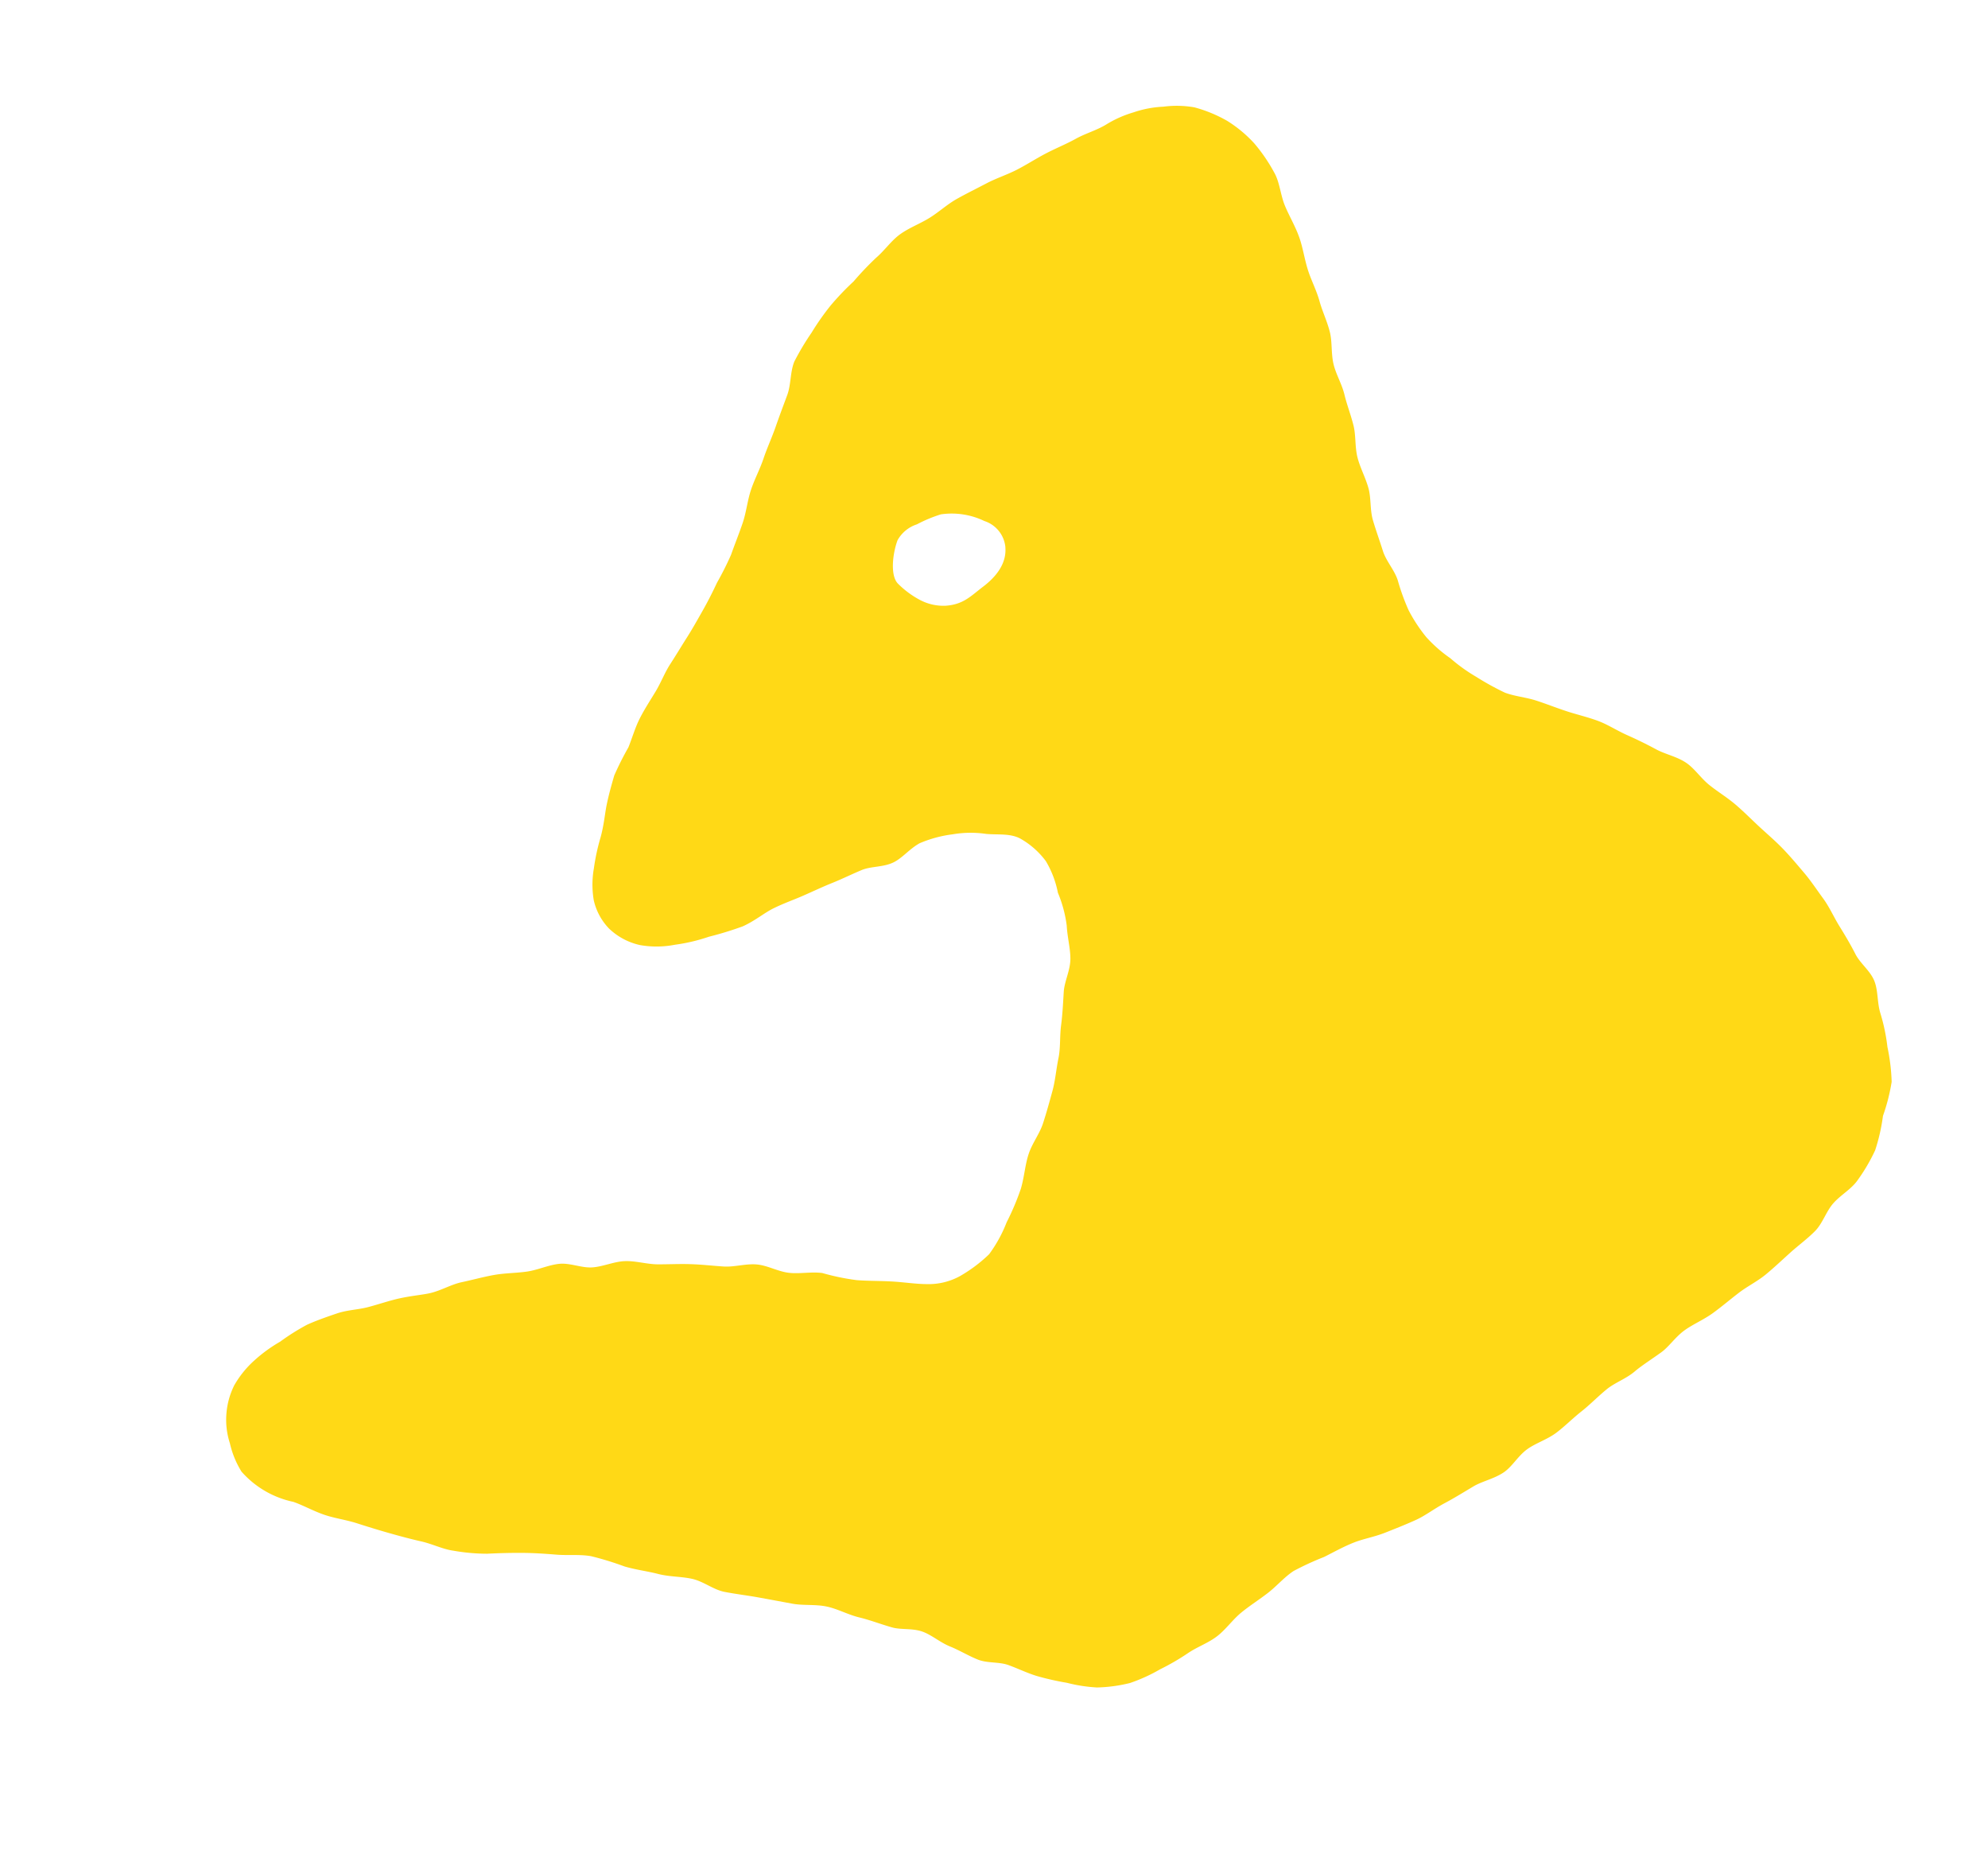 <svg xmlns="http://www.w3.org/2000/svg" width="229.63" height="214.562" viewBox="0 0 229.63 214.562"><path d="M1905.3,122.232a11.526,11.526,0,0,1,2.857-2.3,17.091,17.091,0,0,1,3.333-1.482,26.08,26.08,0,0,1,3.456-1.271c1.2-.26,2.438-.414,3.648-.557,1.256-.149,2.513.094,3.694.033,1.322-.068,2.555-.22,3.673-.23,1.518-.013,2.8.163,3.7.14,1.291-.034,2.548-.476,3.793-.474,1.289,0,2.561-.081,3.809-.039,1.285.043,2.541.323,3.79.407,1.278.087,2.581-.227,3.832-.1,1.269.132,2.434,1.028,3.684,1.2s2.587-.146,3.835.078,2.4.886,3.646,1.154,2.477.461,3.717.771c1.217.3,2.414.705,3.649,1.052,1.2.338,2.568.188,3.8.567,1.193.367,2.219,1.315,3.443,1.72,1.182.391,2.52.389,3.739.816a27.1,27.1,0,0,0,3.707,1.629c1.187.355,2.567.626,3.91.989s2.678.875,3.88,1.137a7.55,7.55,0,0,0,3.995-.094,17.009,17.009,0,0,0,3.816-1.77,15.8,15.8,0,0,0,2.752-3.192,29.454,29.454,0,0,0,2.407-3.442c.686-1.263,1.063-2.652,1.757-3.808.658-1.1,1.7-1.966,2.339-3.082.63-1.092,1.226-2.238,1.825-3.4.572-1.105.941-2.358,1.471-3.569.494-1.129.652-2.436,1.1-3.692.41-1.155.727-2.376,1.088-3.666.329-1.178,1.263-2.266,1.544-3.578.256-1.2.174-2.523.385-3.848a14.647,14.647,0,0,0-.21-3.906,11.343,11.343,0,0,0-.6-3.861,9.465,9.465,0,0,0-2.383-3.194c-1.017-.829-2.448-.926-3.713-1.319a12.272,12.272,0,0,0-3.782-.757,14.151,14.151,0,0,0-3.96.215c-1.284.392-2.312,1.268-3.424,1.537-1.276.31-2.608-.12-3.768.1-1.226.23-2.4.531-3.626.746-1.161.2-2.35.485-3.636.75-1.121.231-2.353.384-3.652.716-1.129.289-2.407.978-3.888,1.291a39.847,39.847,0,0,1-4.064.357,20.592,20.592,0,0,1-4.028.088,11.07,11.07,0,0,1-3.949-.8,7.51,7.51,0,0,1-3.115-2.626,6.9,6.9,0,0,1-1.037-3.558,10.82,10.82,0,0,1,.782-3.6,24.344,24.344,0,0,1,1.507-3.35c.661-1.277,1.04-2.524,1.412-3.394.5-1.163,1.069-2.24,1.612-3.251a34.177,34.177,0,0,1,2.275-2.838c.694-1.038,1.25-2.093,1.984-3,.776-.958,1.625-1.794,2.431-2.656.831-.889,1.486-1.921,2.332-2.765s1.664-1.73,2.512-2.592c.832-.847,1.615-1.745,2.428-2.661.778-.878,1.525-1.8,2.27-2.788a36.15,36.15,0,0,0,2.264-2.821c.691-1.129,1.423-2.211,2.081-3.318.673-1.134,1.073-2.41,1.725-3.525.663-1.134,1.522-2.14,2.18-3.256s1.453-2.17,2.126-3.283,1.374-2.205,2.074-3.309.874-2.535,1.611-3.622a30.279,30.279,0,0,1,2.639-2.847,29.719,29.719,0,0,1,2.811-2.615,31.3,31.3,0,0,1,3.156-2.155,36.173,36.173,0,0,1,3.153-2.158c1.125-.61,2.093-1.558,3.271-2.072s2.483-.7,3.695-1.135,2.331-1.111,3.561-1.492,2.471-.692,3.709-1.04,2.528-.476,3.767-.812,2.44-.8,3.674-1.143,2.509-.564,3.731-.938,2.565-.451,3.769-.878a13,13,0,0,1,3.4-.719,12.343,12.343,0,0,1,3.487.079,11.843,11.843,0,0,1,3.488.819,15.976,15.976,0,0,1,3.366,2.3,14.819,14.819,0,0,1,2.539,3.215,19.524,19.524,0,0,1,1.552,3.771c.394,1.228.158,2.666.417,4.037.24,1.269.682,2.546.859,3.926.165,1.287.053,2.649.208,4.025.131,1.169.468,2.371.546,3.671.071,1.182.378,2.408.423,3.7.041,1.19-.386,2.441-.354,3.727.03,1.2.466,2.423.5,3.7.031,1.2.239,2.432.281,3.708.04,1.2-.373,2.458-.316,3.73.054,1.206.421,2.427.5,3.695.072,1.207-.361,2.48-.264,3.745.093,1.208.267,2.443.388,3.7.116,1.208.826,2.379.971,3.636a25.373,25.373,0,0,0,.51,3.681,18.117,18.117,0,0,0,1.352,3.46,15.974,15.974,0,0,0,2.208,2.958,19.543,19.543,0,0,0,2.491,2.735,31.691,31.691,0,0,0,2.839,2.46c1.02.658,2.26,1.021,3.37,1.661,1.051.607,2.087,1.3,3.2,1.945,1.05.609,2.189,1.137,3.271,1.821,1.025.649,1.915,1.554,2.952,2.308.979.711,1.954,1.468,2.931,2.3.917.784,2.15,1.3,3.053,2.22.844.859,1.31,2.123,2.132,3.121.787.956,1.7,1.816,2.458,2.8s1.425,2.03,2.142,3.05,1.476,2,2.137,3.054,1.238,2.147,1.831,3.246,1.036,2.243,1.55,3.384c.506,1.124.749,2.342,1.172,3.523.414,1.156.808,2.3,1.132,3.518.314,1.183,1.274,2.243,1.493,3.488.211,1.2-.206,2.514-.093,3.778a21.813,21.813,0,0,1-.011,4.007,22.682,22.682,0,0,1-.36,4.044,22.267,22.267,0,0,1-1.8,3.637,21.83,21.83,0,0,1-1.711,3.7,21.143,21.143,0,0,1-2.77,3.019c-.934.832-2.243,1.218-3.25,1.976s-1.668,2-2.719,2.69-2.23,1.214-3.312,1.839c-1.1.635-2.184,1.3-3.284,1.872-1.136.59-2.392.9-3.5,1.432-1.17.556-2.281,1.16-3.39,1.653-1.205.536-2.477.776-3.569,1.244-1.252.536-2.208,1.513-3.254,1.968-1.361.593-2.539,1.03-3.427,1.51-1.165.629-2.522.784-3.61,1.348-1.18.611-2.24,1.326-3.334,1.867-1.2.591-2.267,1.3-3.368,1.814-1.218.566-2.558.678-3.667,1.156-1.241.535-2.16,1.642-3.277,2.079-1.269.5-2.634.469-3.759.855-1.3.446-2.488.867-3.622,1.192-1.333.382-2.494.946-3.637,1.2-1.354.3-2.6.5-3.761.7-1.345.231-2.624.171-3.812.369-1.279.214-2.477.593-3.715.914a32.954,32.954,0,0,0-3.786.854c-1.2.469-2.253,1.292-3.4,1.847s-2.373,1.005-3.506,1.59-2.118,1.514-3.259,2.072c-1.164.569-2.488.732-3.665,1.2a27.041,27.041,0,0,1-3.614,1.187,19.237,19.237,0,0,1-3.736.825,17.294,17.294,0,0,1-3.829-.289,17.72,17.72,0,0,1-3.293-1.253,31.531,31.531,0,0,1-3.2-1.472c-1.011-.552-1.942-1.285-2.961-1.924-.994-.624-2.356-.707-3.337-1.364s-1.865-1.5-2.826-2.147c-1.013-.683-1.765-1.707-2.719-2.315-1.065-.678-2.409-.725-3.371-1.232-1.212-.639-2.311-1.363-3.465-1.916-1.227-.589-2.258-1.5-3.438-2.02-1.233-.544-2.619-.651-3.823-1.152-1.229-.511-2.443-1.014-3.665-1.515s-2.469-.92-3.7-1.443c-1.194-.507-2.113-1.688-3.344-2.249-1.169-.533-2.511-.766-3.733-1.375-1.143-.57-2.413-1-3.618-1.655a35.213,35.213,0,0,0-3.509-1.952c-1.241-.505-2.606-.627-3.891-1.012s-2.552-.744-3.863-1.03-2.612-.526-3.936-.738a22.683,22.683,0,0,1-3.733-1.149c-1.156-.411-2.206-1.264-3.428-1.829-1.146-.529-2.292-1.113-3.452-1.727-1.14-.6-2.269-1.232-3.383-1.87-1.146-.657-2.4-1.094-3.471-1.738-1.17-.7-2.162-1.584-3.194-2.206a11,11,0,0,1-5.127-4.656,10.672,10.672,0,0,1-.633-3.491,8.748,8.748,0,0,1,.326-3.445,8.836,8.836,0,0,1,1.616-3.063m107.212-76.05a3.524,3.524,0,0,0-1.741-3.491,8.688,8.688,0,0,0-4.755-1.8,16.194,16.194,0,0,0-2.95.553,3.945,3.945,0,0,0-2.57,1.33c-.858,1.345-1.736,3.867-.963,4.962a10.612,10.612,0,0,0,2,2.269,5.826,5.826,0,0,0,2.795,1.319c2.073.3,3.091-.482,4.734-1.255s3.2-2,3.445-3.893" transform="matrix(0.978, -0.208, 0.208, 0.978, -1861.721, 436.689)" fill="#ffd916"/></svg>